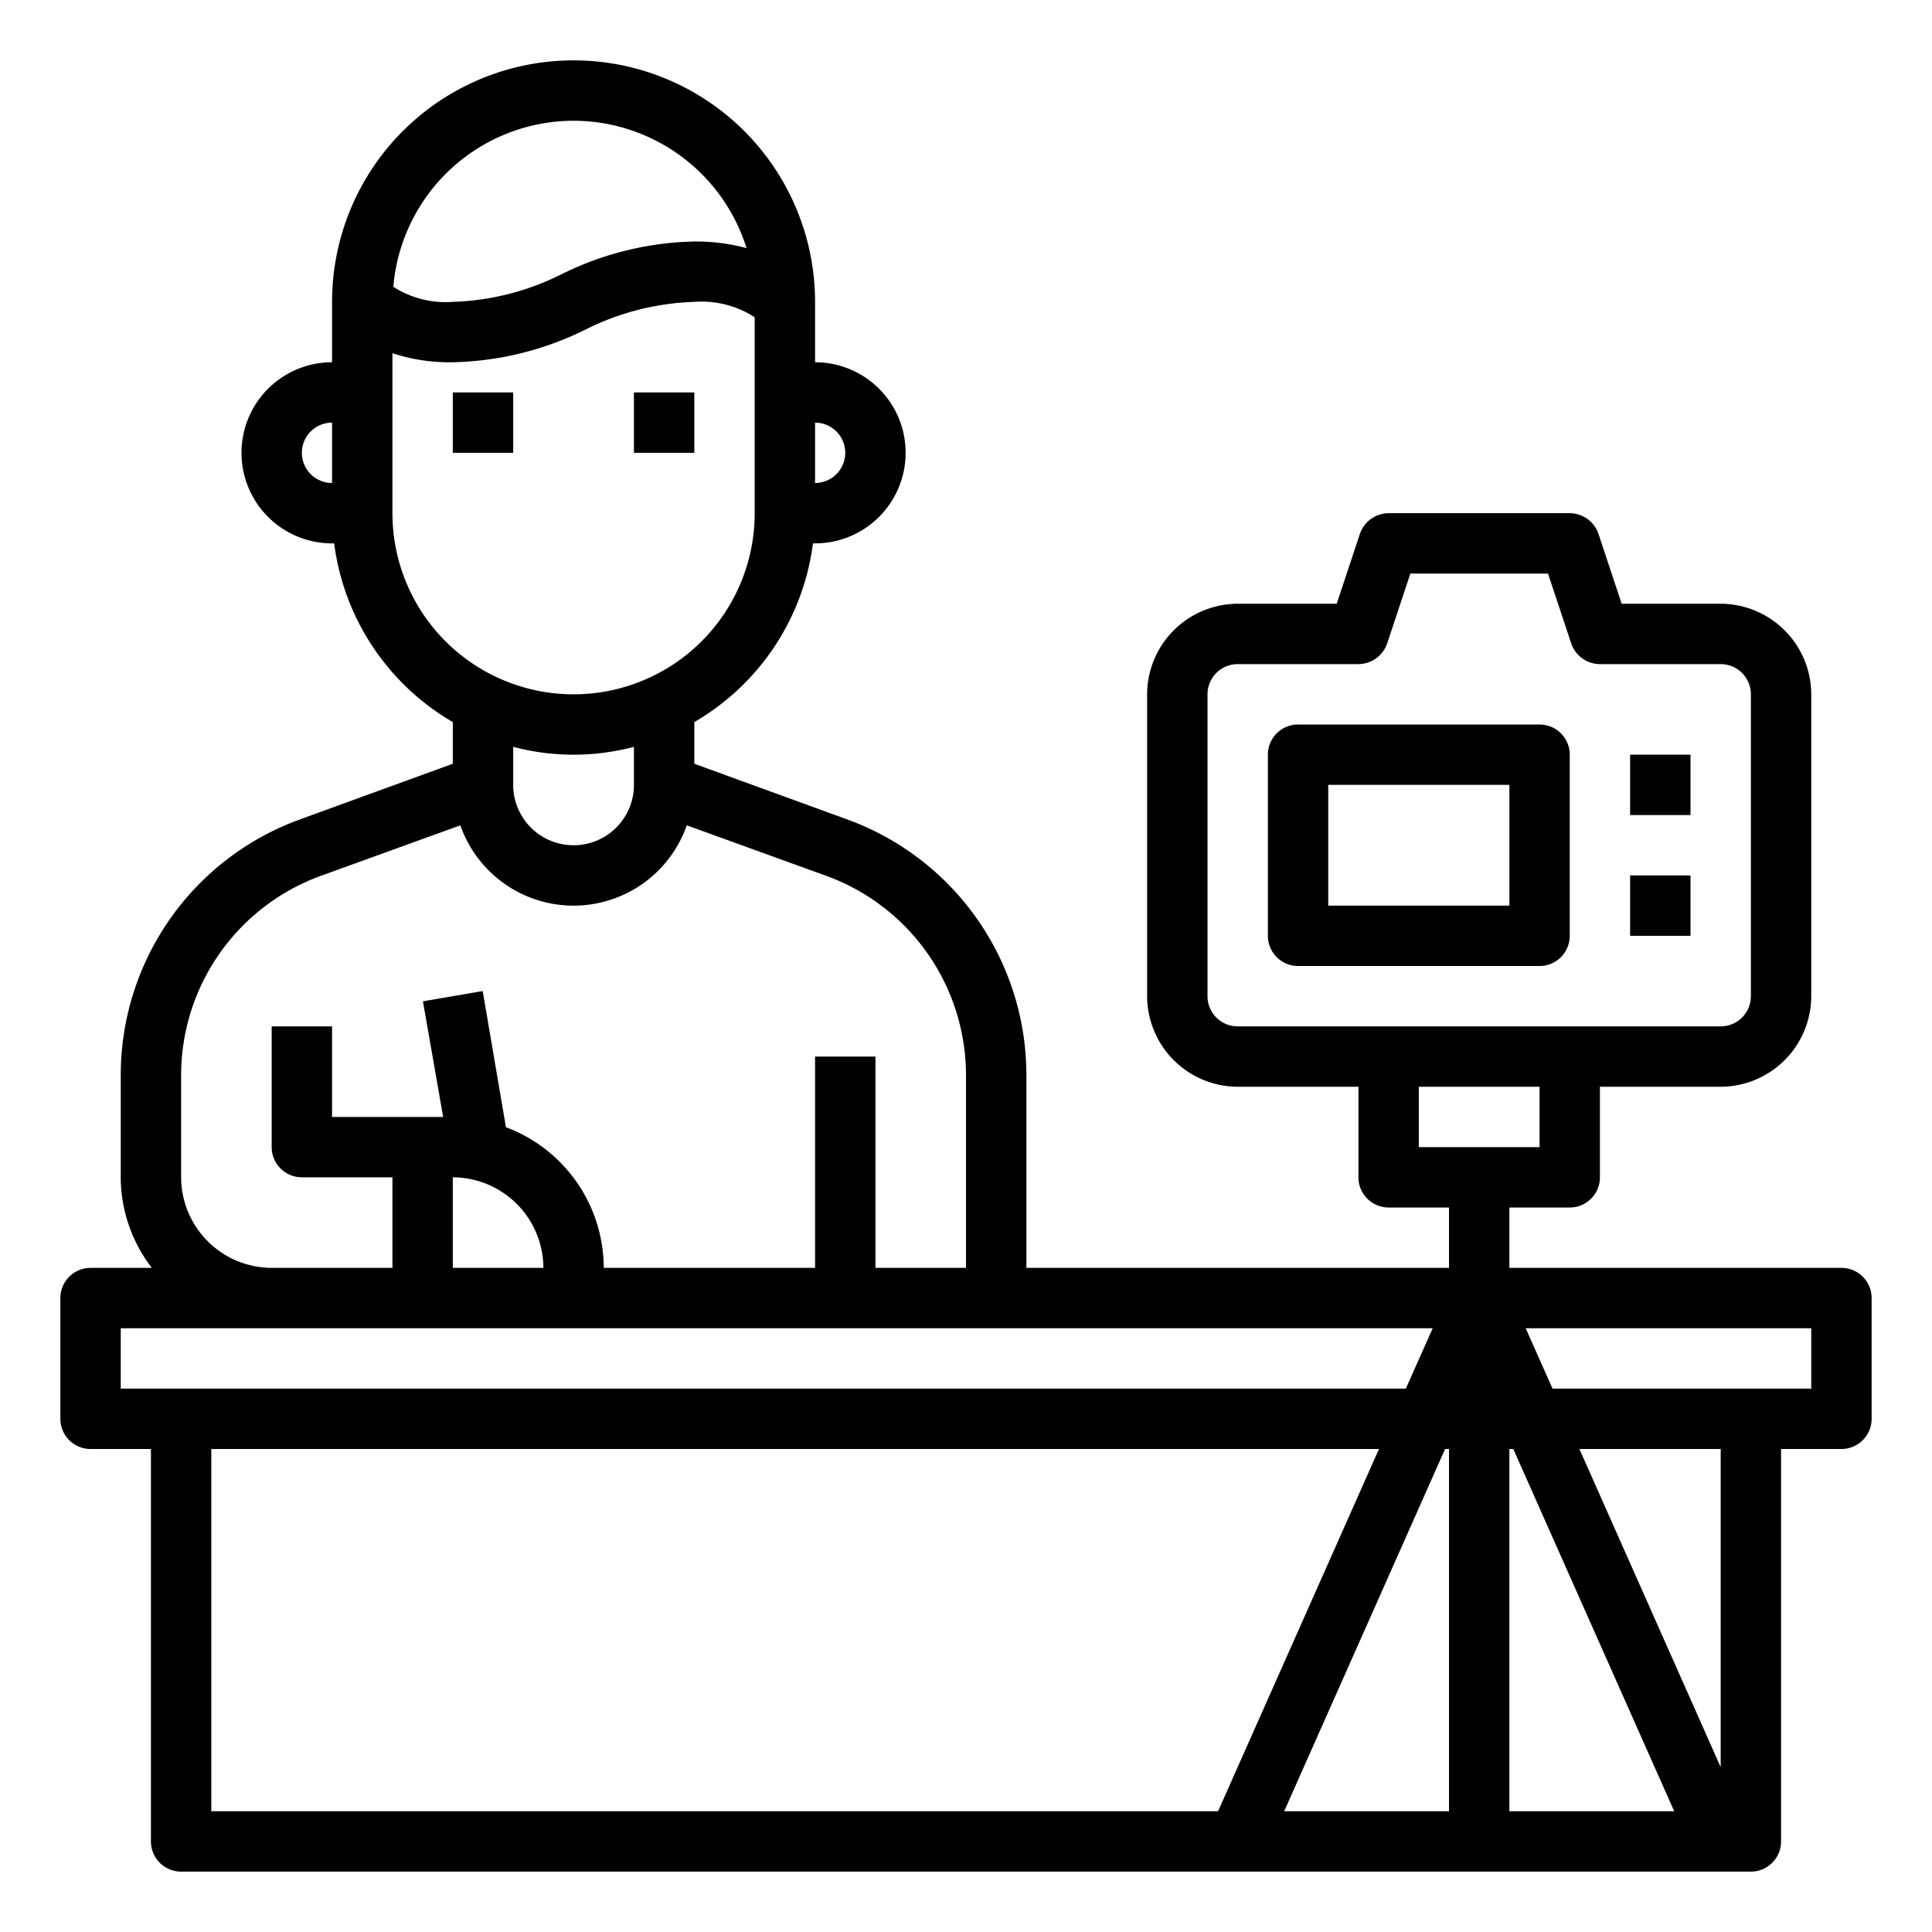 <?xml version="1.0" encoding="UTF-8"?> <svg xmlns="http://www.w3.org/2000/svg" height="512" viewBox="0 0 64 64" width="512"><g id="Streaming-Camrera-Online-Vlogger-Review"><path d="m61 42h-11v-2h2a1 1 0 0 0 1-1v-3h4a3.009 3.009 0 0 0 3-3v-10a3.009 3.009 0 0 0 -3-3h-3.28l-.77-2.32a1.014 1.014 0 0 0 -.95-.68h-6a1.014 1.014 0 0 0 -.95.68l-.77 2.32h-3.28a3.009 3.009 0 0 0 -3 3v10a3.009 3.009 0 0 0 3 3h4v3a1 1 0 0 0 1 1h2v2h-14v-6.4a9.01 9.01 0 0 0 -5.92-8.45l-5.08-1.85v-1.38a8.028 8.028 0 0 0 3.93-5.92h.07a3 3 0 0 0 0-6v-2a8 8 0 0 0 -16 0v2a3 3 0 0 0 0 6h.07a8.028 8.028 0 0 0 3.93 5.92v1.38l-5.08 1.85a9.01 9.01 0 0 0 -5.92 8.45v3.4a4.924 4.924 0 0 0 1.03 3h-2.03a1 1 0 0 0 -1 1v4a1 1 0 0 0 1 1h2v13a1 1 0 0 0 1 1h52a1 1 0 0 0 1-1v-13h2a1 1 0 0 0 1-1v-4a1 1 0 0 0 -1-1zm-34-28a1 1 0 0 1 0 2zm-16 2a1 1 0 0 1 0-2zm8-12a6.012 6.012 0 0 1 5.73 4.22 6.394 6.394 0 0 0 -1.73-.22 10.362 10.362 0 0 0 -4.39 1.08 8.622 8.622 0 0 1 -3.61.92 3.2 3.2 0 0 1 -1.97-.5 6 6 0 0 1 5.97-5.5zm-6 13v-5.3a6.02 6.02 0 0 0 2 .3 10.362 10.362 0 0 0 4.39-1.08 8.622 8.622 0 0 1 3.61-.92 3.231 3.231 0 0 1 2 .51v6.49a6 6 0 0 1 -12 0zm8 7.74v1.26a2 2 0 0 1 -4 0v-1.26a7.822 7.822 0 0 0 4 0zm-15 10.86a7.03 7.03 0 0 1 4.61-6.58l4.64-1.68a3.973 3.973 0 0 0 7.5 0l4.64 1.68a7.03 7.03 0 0 1 4.61 6.58v6.4h-3v-7h-2v7h-7a4.988 4.988 0 0 0 -3.24-4.66l-.77-4.51-1.98.34.67 3.83h-3.68v-3h-2v4a1 1 0 0 0 1 1h3v3h-4a3.009 3.009 0 0 1 -3-3zm12 6.4h-3v-3a3.009 3.009 0 0 1 3 3zm-14 4v-2h43.46l-.89 2zm3 14v-12h38.68l-5.33 12zm41 0h-5.46l5.33-12h.13zm-7-26a1 1 0 0 1 -1-1v-10a1 1 0 0 1 1-1h4a1.014 1.014 0 0 0 .95-.68l.77-2.32h4.56l.77 2.32a1.014 1.014 0 0 0 .95.68h4a1 1 0 0 1 1 1v10a1 1 0 0 1 -1 1zm6 4v-2h4v2zm3 22v-12h.13l5.33 12zm7-1.46-4.68-10.54h4.68zm3-12.54h-8.57l-.89-2h9.46z"></path><path d="m15 13h2v2h-2z"></path><path d="m21 13h2v2h-2z"></path><path d="m52 31v-6a1 1 0 0 0 -1-1h-8a1 1 0 0 0 -1 1v6a1 1 0 0 0 1 1h8a1 1 0 0 0 1-1zm-2-1h-6v-4h6z"></path><path d="m54 25h2v2h-2z"></path><path d="m54 29h2v2h-2z"></path></g></svg> 